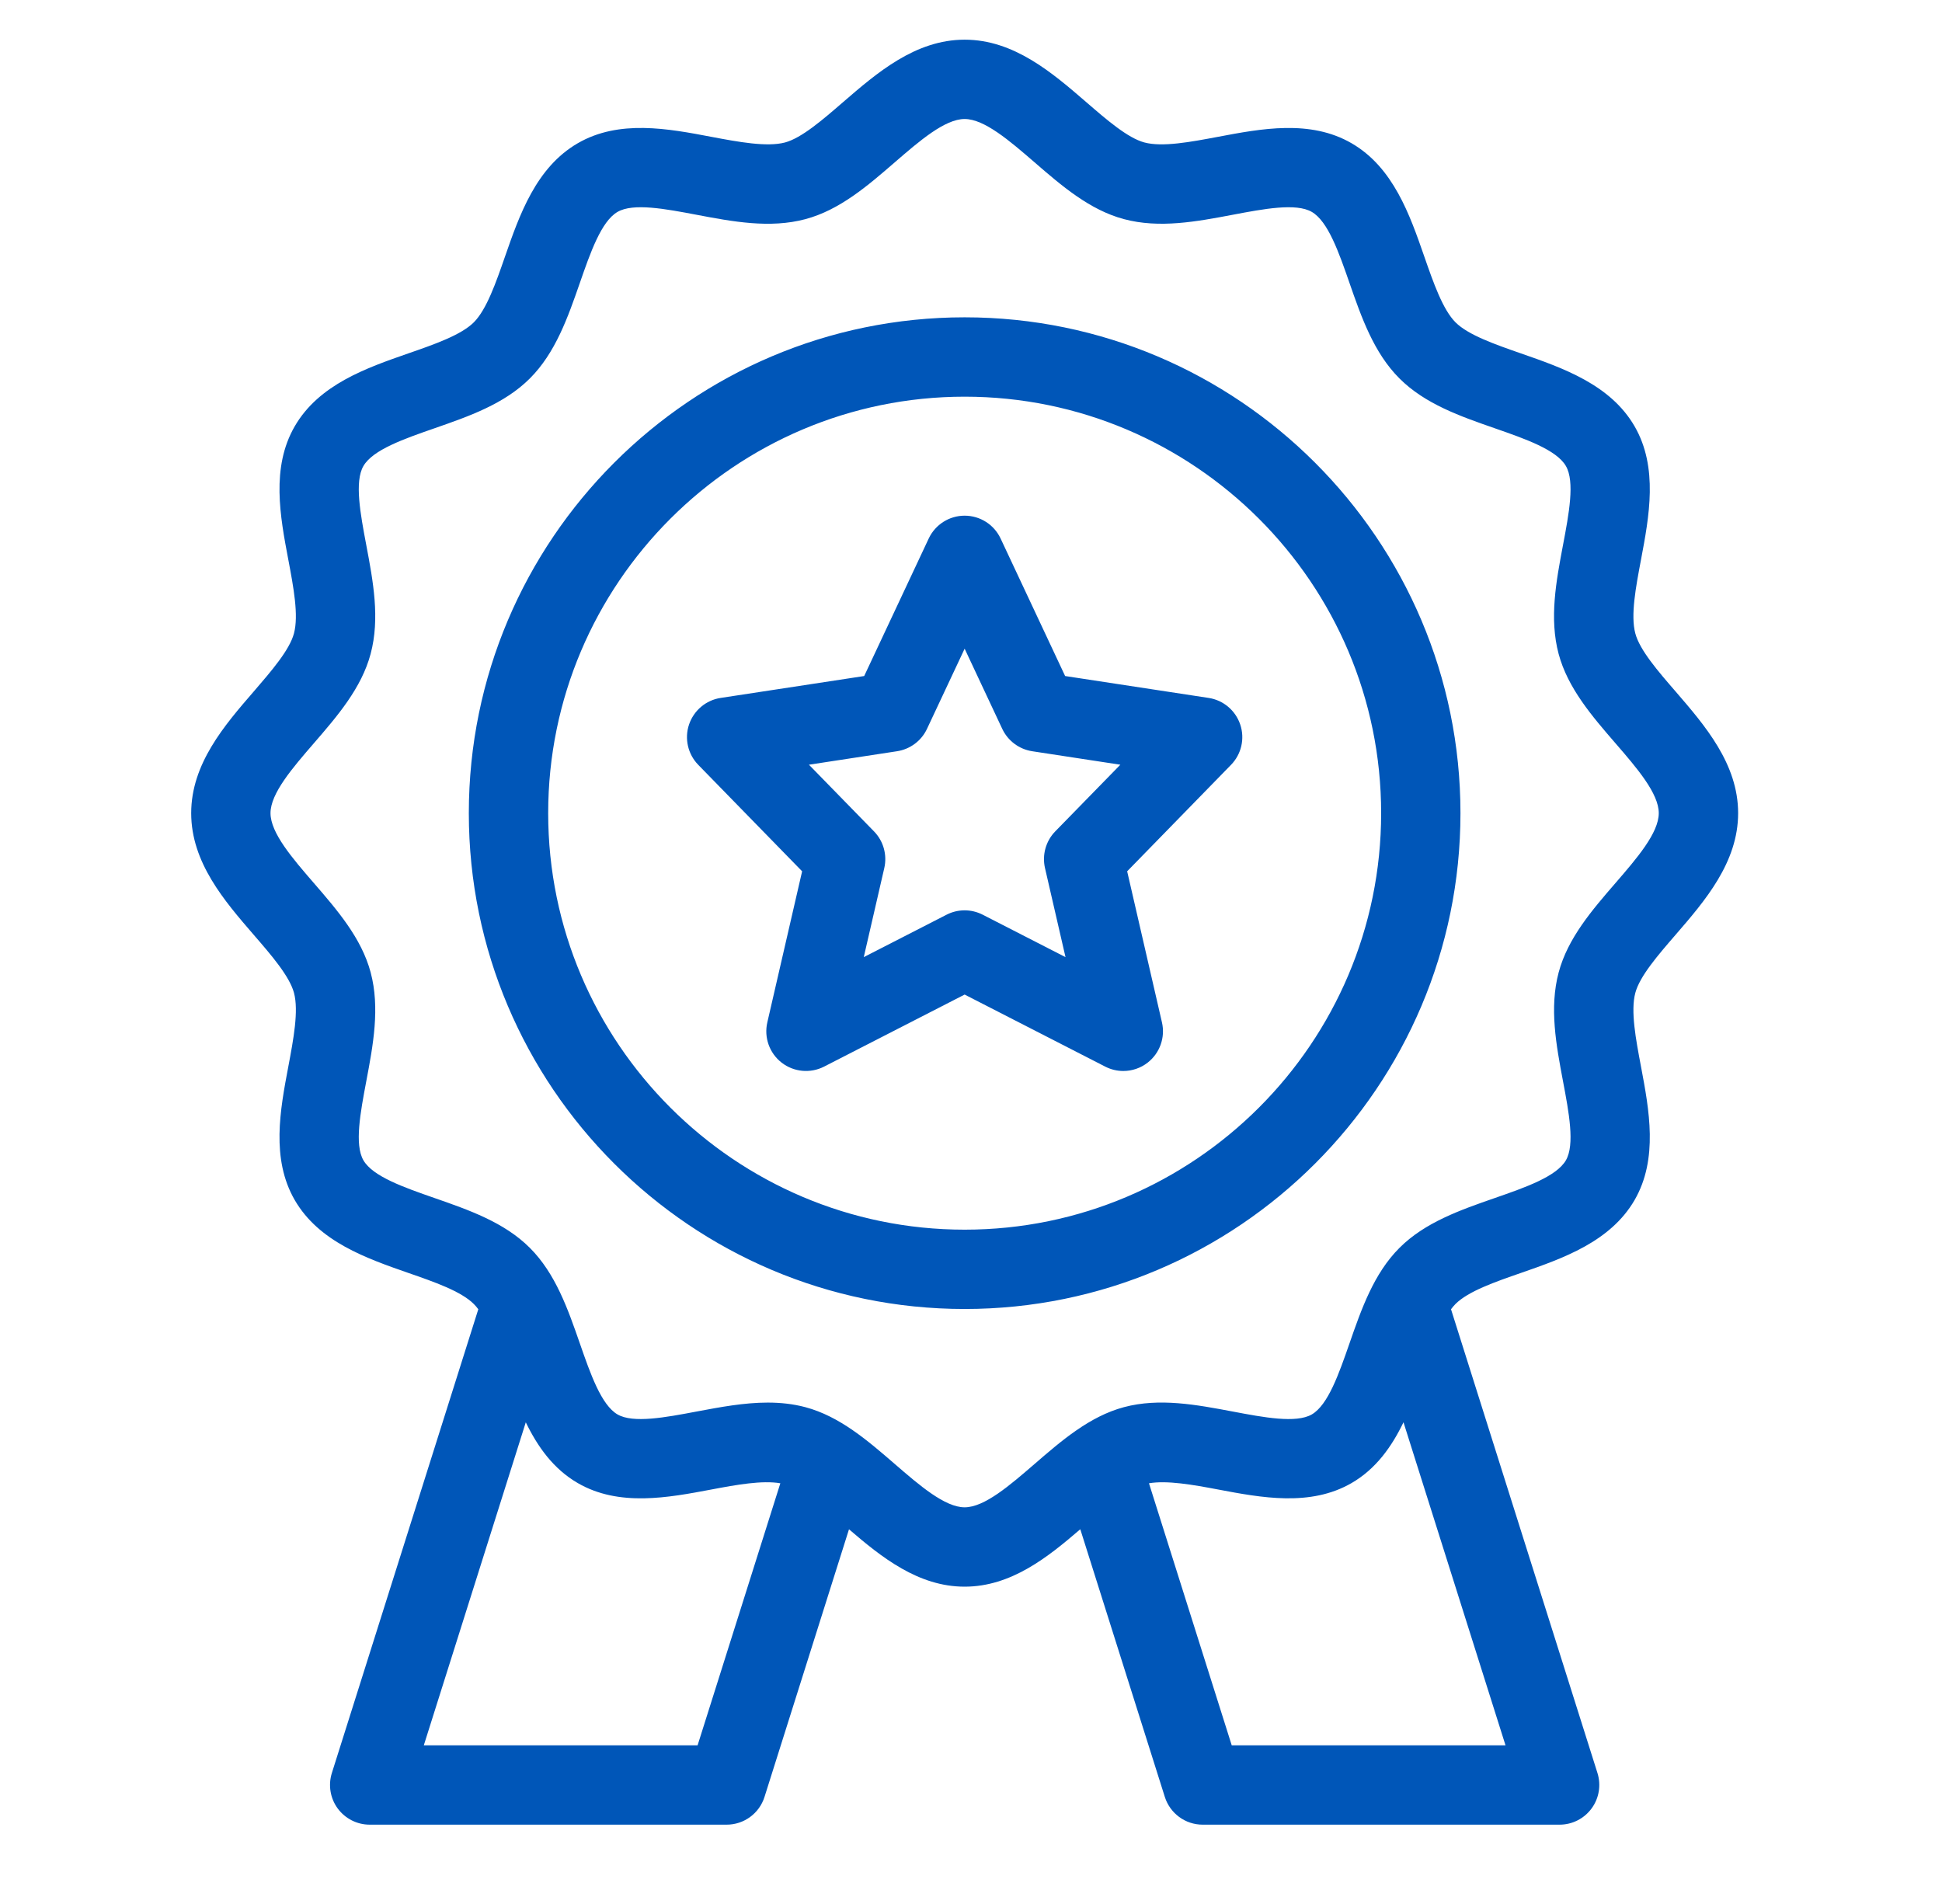 <svg width="51" height="50" viewBox="0 0 51 50" fill="none" xmlns="http://www.w3.org/2000/svg">
<path d="M44.002 24.55C44.772 23.66 45.646 22.649 45.646 21.354C45.646 20.059 44.772 19.049 44.003 18.158C43.54 17.624 43.062 17.071 42.946 16.634C42.819 16.16 42.959 15.418 43.095 14.7C43.309 13.565 43.553 12.278 42.927 11.195C42.292 10.098 41.044 9.664 39.943 9.281C39.263 9.044 38.559 8.799 38.224 8.465C37.889 8.129 37.644 7.425 37.407 6.745C37.025 5.644 36.591 4.396 35.493 3.761C34.41 3.134 33.122 3.378 31.987 3.593C31.269 3.728 30.527 3.868 30.053 3.741C29.616 3.624 29.064 3.147 28.53 2.685C27.639 1.915 26.629 1.042 25.333 1.042C24.038 1.042 23.028 1.915 22.137 2.685C21.603 3.147 21.051 3.625 20.614 3.742C20.139 3.866 19.397 3.729 18.68 3.593C17.544 3.377 16.257 3.134 15.174 3.761C14.077 4.396 13.643 5.643 13.26 6.744C13.024 7.425 12.778 8.129 12.444 8.464C12.108 8.799 11.405 9.044 10.724 9.28C9.623 9.663 8.376 10.097 7.74 11.195C7.114 12.277 7.357 13.565 7.572 14.7C7.708 15.418 7.847 16.16 7.72 16.634C7.604 17.071 7.126 17.623 6.665 18.158C5.894 19.048 5.021 20.059 5.021 21.354C5.021 22.649 5.894 23.659 6.664 24.55C7.127 25.084 7.604 25.637 7.721 26.074C7.847 26.548 7.707 27.29 7.572 28.008C7.357 29.144 7.114 30.431 7.74 31.514C8.375 32.61 9.622 33.044 10.723 33.428C11.404 33.664 12.108 33.909 12.443 34.244C12.484 34.284 12.523 34.331 12.561 34.382L8.715 46.561C8.616 46.878 8.672 47.223 8.868 47.491C9.065 47.758 9.376 47.917 9.708 47.917H19.083C19.538 47.917 19.94 47.622 20.077 47.189L22.296 40.16C23.148 40.893 24.114 41.667 25.333 41.667C26.553 41.667 27.518 40.893 28.37 40.159L30.59 47.188C30.727 47.622 31.129 47.917 31.583 47.917H40.958C41.291 47.917 41.602 47.758 41.798 47.491C41.995 47.223 42.051 46.878 41.952 46.561L38.106 34.382C38.144 34.331 38.183 34.285 38.223 34.244C38.558 33.909 39.262 33.664 39.943 33.428C41.044 33.045 42.291 32.611 42.927 31.514C43.553 30.431 43.309 29.143 43.095 28.008C42.959 27.29 42.819 26.548 42.946 26.074C43.062 25.637 43.54 25.084 44.002 24.55ZM18.32 45.833H11.13L13.808 37.351C14.119 37.991 14.531 38.575 15.174 38.947C16.257 39.574 17.545 39.33 18.68 39.116C19.343 38.99 20.018 38.87 20.493 38.952L18.32 45.833ZM32.347 45.833L30.174 38.952C30.648 38.871 31.323 38.989 31.987 39.115C33.122 39.33 34.41 39.573 35.493 38.947C36.136 38.575 36.548 37.991 36.858 37.35L39.537 45.833H32.347ZM42.426 23.188C41.81 23.9 41.173 24.636 40.933 25.536C40.684 26.469 40.869 27.448 41.047 28.394C41.202 29.212 41.362 30.058 41.123 30.47C40.876 30.897 40.054 31.184 39.259 31.46C38.356 31.774 37.423 32.098 36.751 32.771C36.078 33.444 35.753 34.377 35.439 35.28C35.163 36.074 34.877 36.896 34.45 37.144C34.037 37.382 33.191 37.223 32.374 37.068C31.427 36.889 30.448 36.704 29.516 36.953C28.616 37.194 27.879 37.831 27.167 38.447C26.52 39.006 25.853 39.583 25.333 39.583C24.814 39.583 24.146 39.006 23.5 38.447C22.788 37.831 22.051 37.194 21.152 36.954C20.826 36.867 20.495 36.833 20.162 36.833C19.54 36.833 18.91 36.952 18.293 37.068C17.474 37.223 16.629 37.382 16.217 37.144C15.79 36.896 15.504 36.074 15.228 35.28C14.914 34.377 14.589 33.444 13.916 32.771C13.244 32.098 12.31 31.774 11.408 31.46C10.613 31.183 9.791 30.897 9.544 30.47C9.305 30.058 9.465 29.212 9.619 28.395C9.798 27.448 9.983 26.469 9.734 25.536C9.494 24.636 8.857 23.9 8.241 23.188C7.681 22.541 7.104 21.874 7.104 21.354C7.104 20.834 7.682 20.167 8.241 19.52C8.857 18.808 9.493 18.072 9.733 17.172C9.983 16.239 9.798 15.26 9.619 14.314C9.465 13.496 9.305 12.65 9.544 12.238C9.791 11.811 10.613 11.524 11.408 11.248C12.31 10.934 13.244 10.61 13.916 9.937C14.589 9.265 14.914 8.331 15.228 7.429C15.504 6.634 15.79 5.812 16.217 5.565C16.629 5.325 17.475 5.485 18.292 5.64C19.24 5.82 20.219 6.004 21.151 5.755C22.051 5.515 22.788 4.878 23.5 4.261C24.146 3.702 24.814 3.125 25.333 3.125C25.853 3.125 26.521 3.703 27.167 4.261C27.879 4.878 28.616 5.514 29.515 5.754C30.448 6.004 31.427 5.819 32.373 5.64C33.191 5.485 34.037 5.325 34.45 5.565C34.877 5.812 35.163 6.634 35.439 7.429C35.753 8.331 36.078 9.265 36.751 9.937C37.423 10.61 38.356 10.934 39.259 11.248C40.054 11.525 40.876 11.811 41.123 12.238C41.362 12.65 41.202 13.496 41.047 14.313C40.868 15.26 40.683 16.239 40.932 17.172C41.173 18.072 41.81 18.808 42.426 19.52C42.986 20.167 43.562 20.834 43.562 21.354C43.562 21.874 42.985 22.542 42.426 23.188ZM25.333 8.333C18.154 8.333 12.312 14.174 12.312 21.354C12.312 28.534 18.154 34.375 25.333 34.375C32.513 34.375 38.354 28.534 38.354 21.354C38.354 14.174 32.513 8.333 25.333 8.333ZM25.333 32.292C19.303 32.292 14.396 27.385 14.396 21.354C14.396 15.323 19.303 10.417 25.333 10.417C31.364 10.417 36.271 15.323 36.271 21.354C36.271 27.385 31.364 32.292 25.333 32.292ZM31.741 18.328L27.972 17.753L26.277 14.141C26.105 13.775 25.737 13.542 25.333 13.542C24.93 13.542 24.562 13.775 24.39 14.141L22.695 17.753L18.926 18.328C18.54 18.386 18.22 18.657 18.095 19.027C17.971 19.397 18.065 19.806 18.337 20.085L21.065 22.881L20.151 26.849C20.06 27.244 20.206 27.656 20.526 27.905C20.846 28.154 21.281 28.194 21.642 28.01L25.333 26.118L29.025 28.01C29.175 28.087 29.337 28.125 29.5 28.125C29.728 28.125 29.954 28.05 30.14 27.905C30.459 27.656 30.606 27.244 30.515 26.849L29.601 22.881L32.329 20.085C32.601 19.806 32.695 19.398 32.571 19.028C32.447 18.657 32.127 18.387 31.741 18.328ZM27.712 21.833C27.465 22.087 27.364 22.449 27.443 22.795L27.982 25.135L25.808 24.021C25.659 23.945 25.495 23.906 25.333 23.906C25.17 23.906 25.007 23.944 24.858 24.021L22.684 25.135L23.223 22.795C23.302 22.449 23.201 22.087 22.953 21.833L21.244 20.082L23.558 19.728C23.902 19.675 24.197 19.455 24.344 19.141L25.333 17.035L26.321 19.141C26.469 19.455 26.764 19.675 27.107 19.728L29.422 20.082L27.712 21.833Z" fill="#0056b8"/>
</svg>
